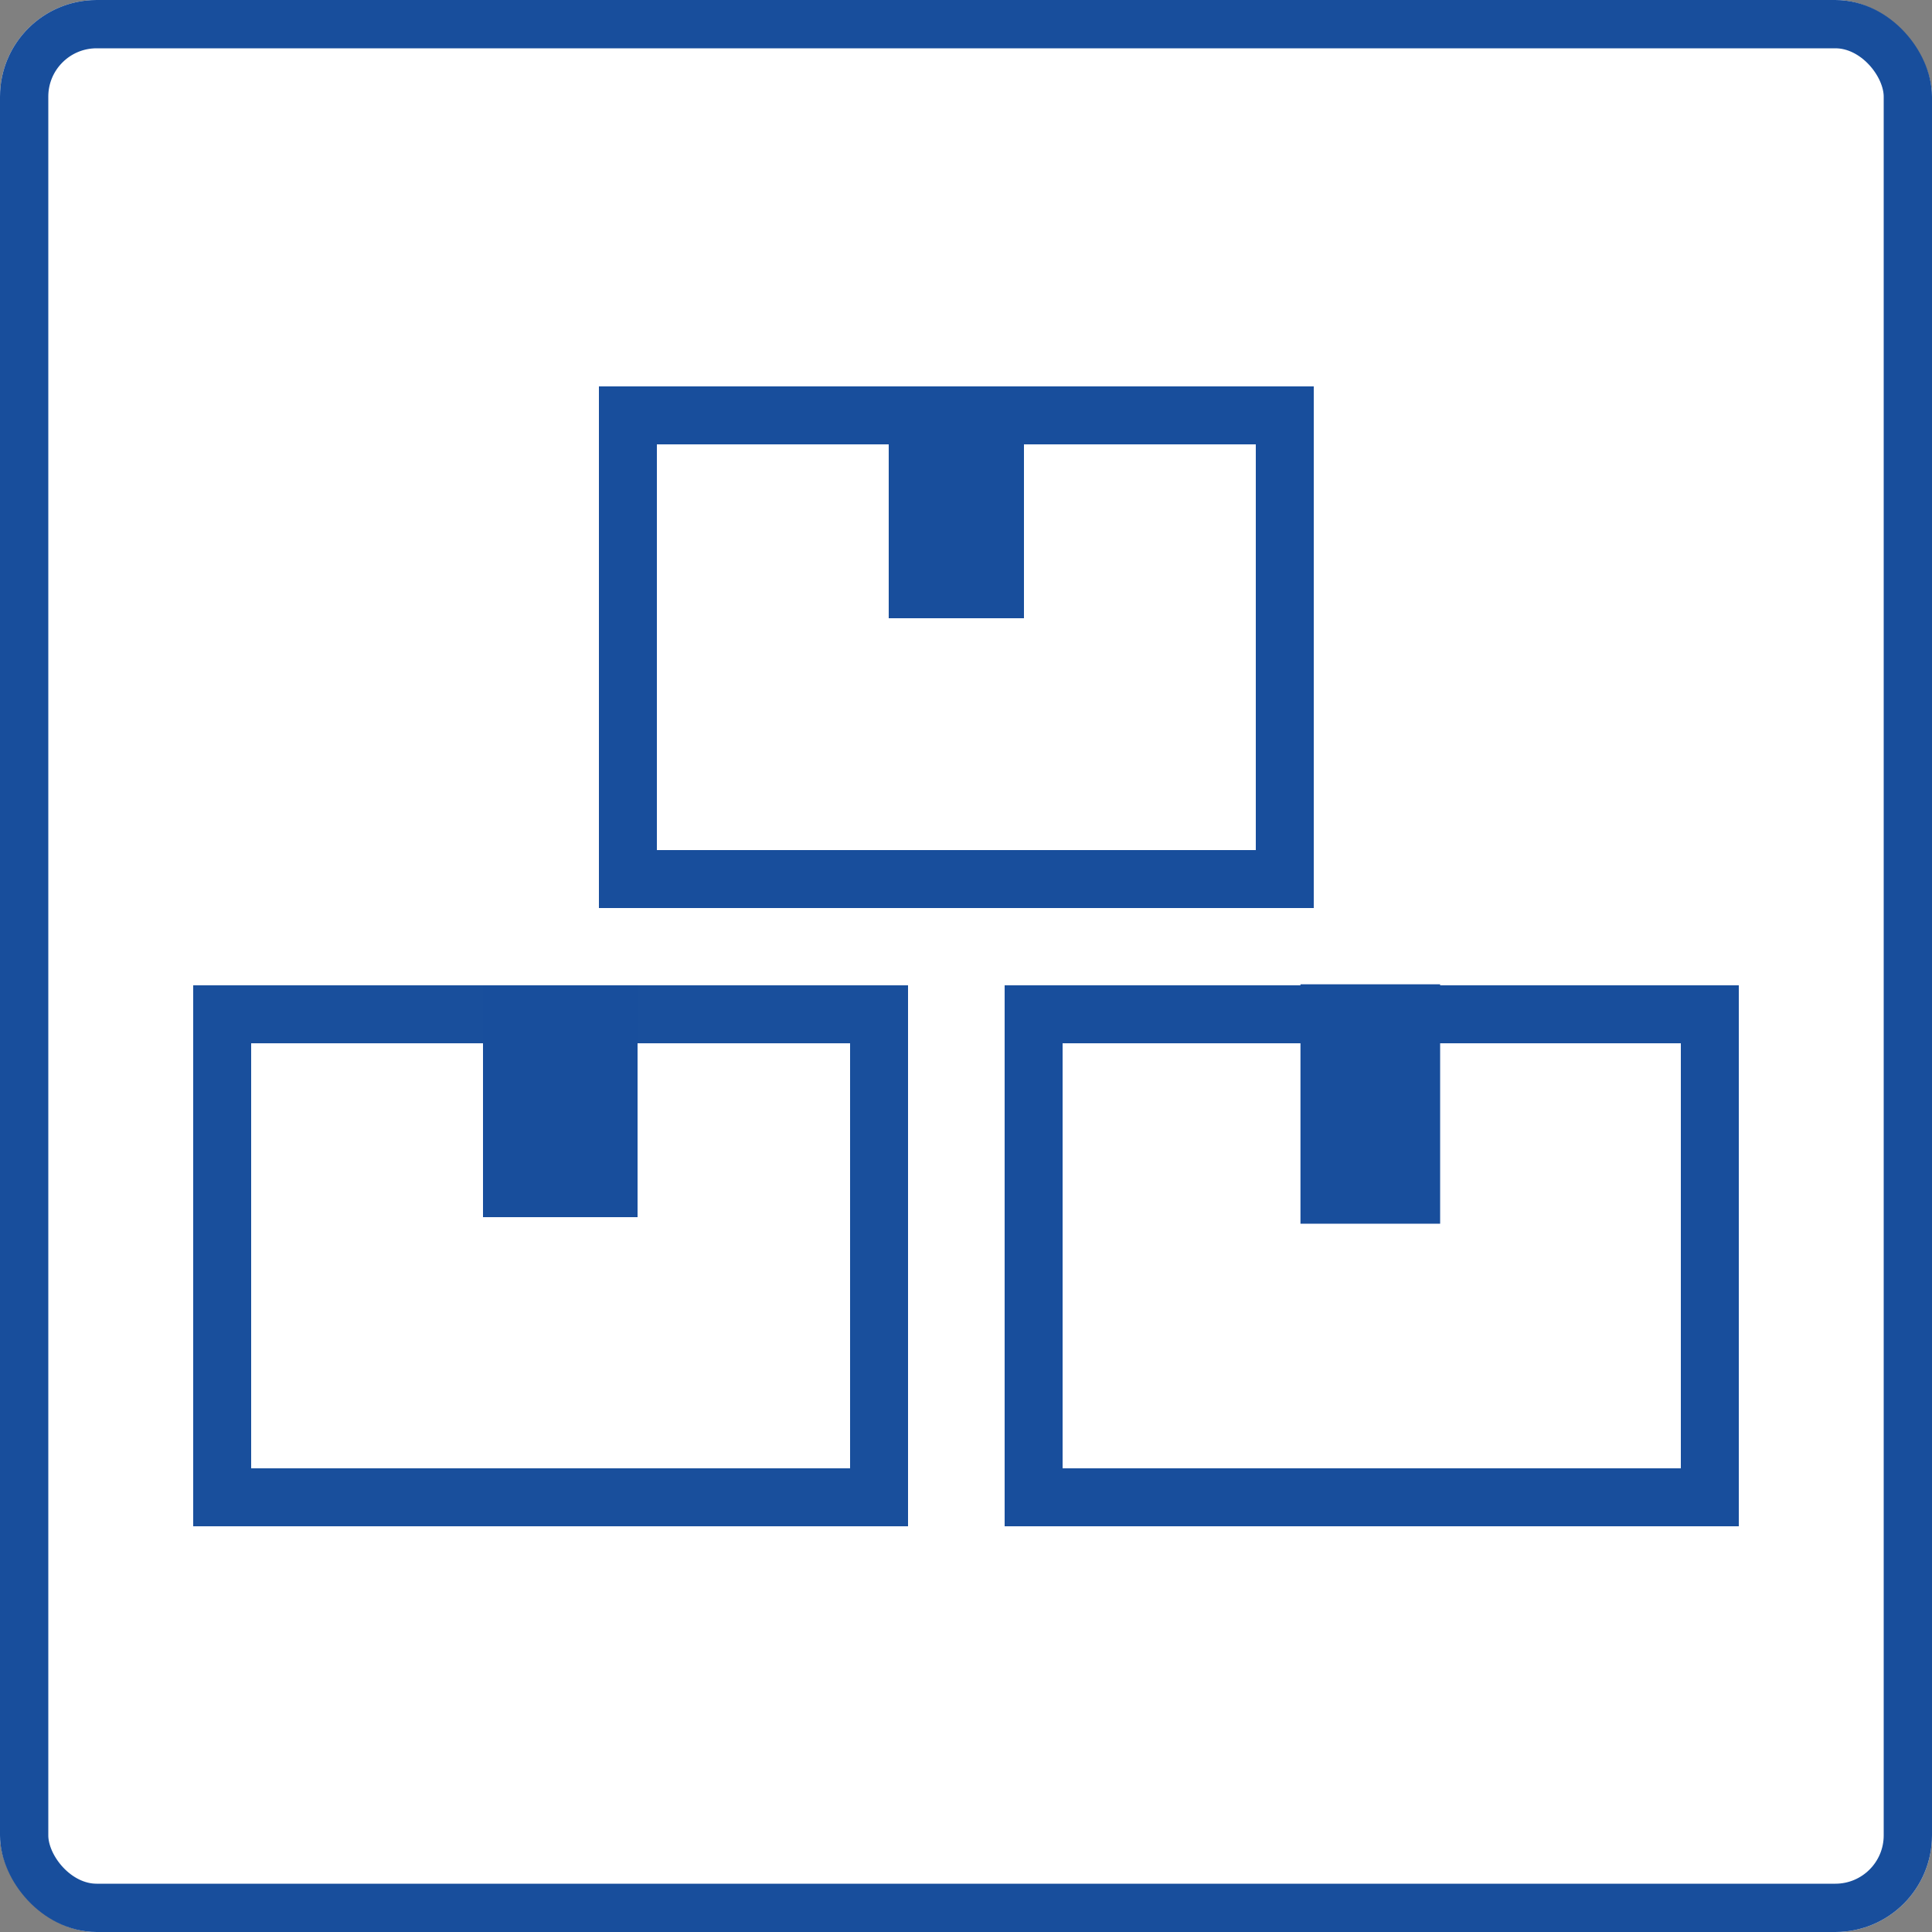 <svg xmlns="http://www.w3.org/2000/svg" width="100" height="100" viewBox="0 0 100 100">
  <rect x="0" y="0" width="100" height="100" fill="#808080" stroke="none"/>
  <g id="グループ_906" data-name="グループ 906" transform="translate(-513 -3901)">
    <g id="長方形_87" data-name="長方形 87" transform="translate(513 3901)" fill="#fff" stroke="#184e9c" stroke-width="2.5">
      <rect width="100" height="100" rx="5" stroke="none"/>
      <rect x="1.25" y="1.25" width="97.5" height="97.5" rx="3.75" fill="none"/>
    </g>
    <g id="グループ_589" data-name="グループ 589" transform="translate(-456 2701)">
      <g id="グループ_586" data-name="グループ 586" transform="translate(979 1250.947)">
        <g id="長方形_293" data-name="長方形 293" transform="translate(0 0.053)" fill="none" stroke="#184e9c" stroke-width="3" opacity="0.995">
          <rect width="37" height="28" stroke="none"/>
          <rect x="1.5" y="1.5" width="34" height="25" fill="none"/>
        </g>
        <rect id="長方形_294" data-name="長方形 294" width="8" height="12" transform="translate(15 0.053)" fill="#184e9c"/>
      </g>
      <g id="グループ_587" data-name="グループ 587" transform="translate(1021.339 1250.947)">
        <g id="長方形_293-2" data-name="長方形 293" transform="translate(-0.339 0.053)" fill="none" stroke="#184e9c" stroke-width="3">
          <rect width="38" height="28" stroke="none"/>
          <rect x="1.5" y="1.5" width="35" height="25" fill="none"/>
        </g>
        <rect id="長方形_294-2" data-name="長方形 294" width="7.229" height="12.392" transform="translate(14.973)" fill="#184e9c"/>
      </g>
      <g id="グループ_588" data-name="グループ 588" transform="translate(999.653 1220)">
        <g id="長方形_293-3" data-name="長方形 293" transform="translate(0.347)" fill="none" stroke="#184e9c" stroke-width="3">
          <rect width="37" height="27" stroke="none"/>
          <rect x="1.5" y="1.5" width="34" height="24" fill="none"/>
        </g>
        <rect id="長方形_294-3" data-name="長方形 294" width="7" height="12" transform="translate(15.347)" fill="#184e9c"/>
      </g>
    </g>
  </g>
</svg>
